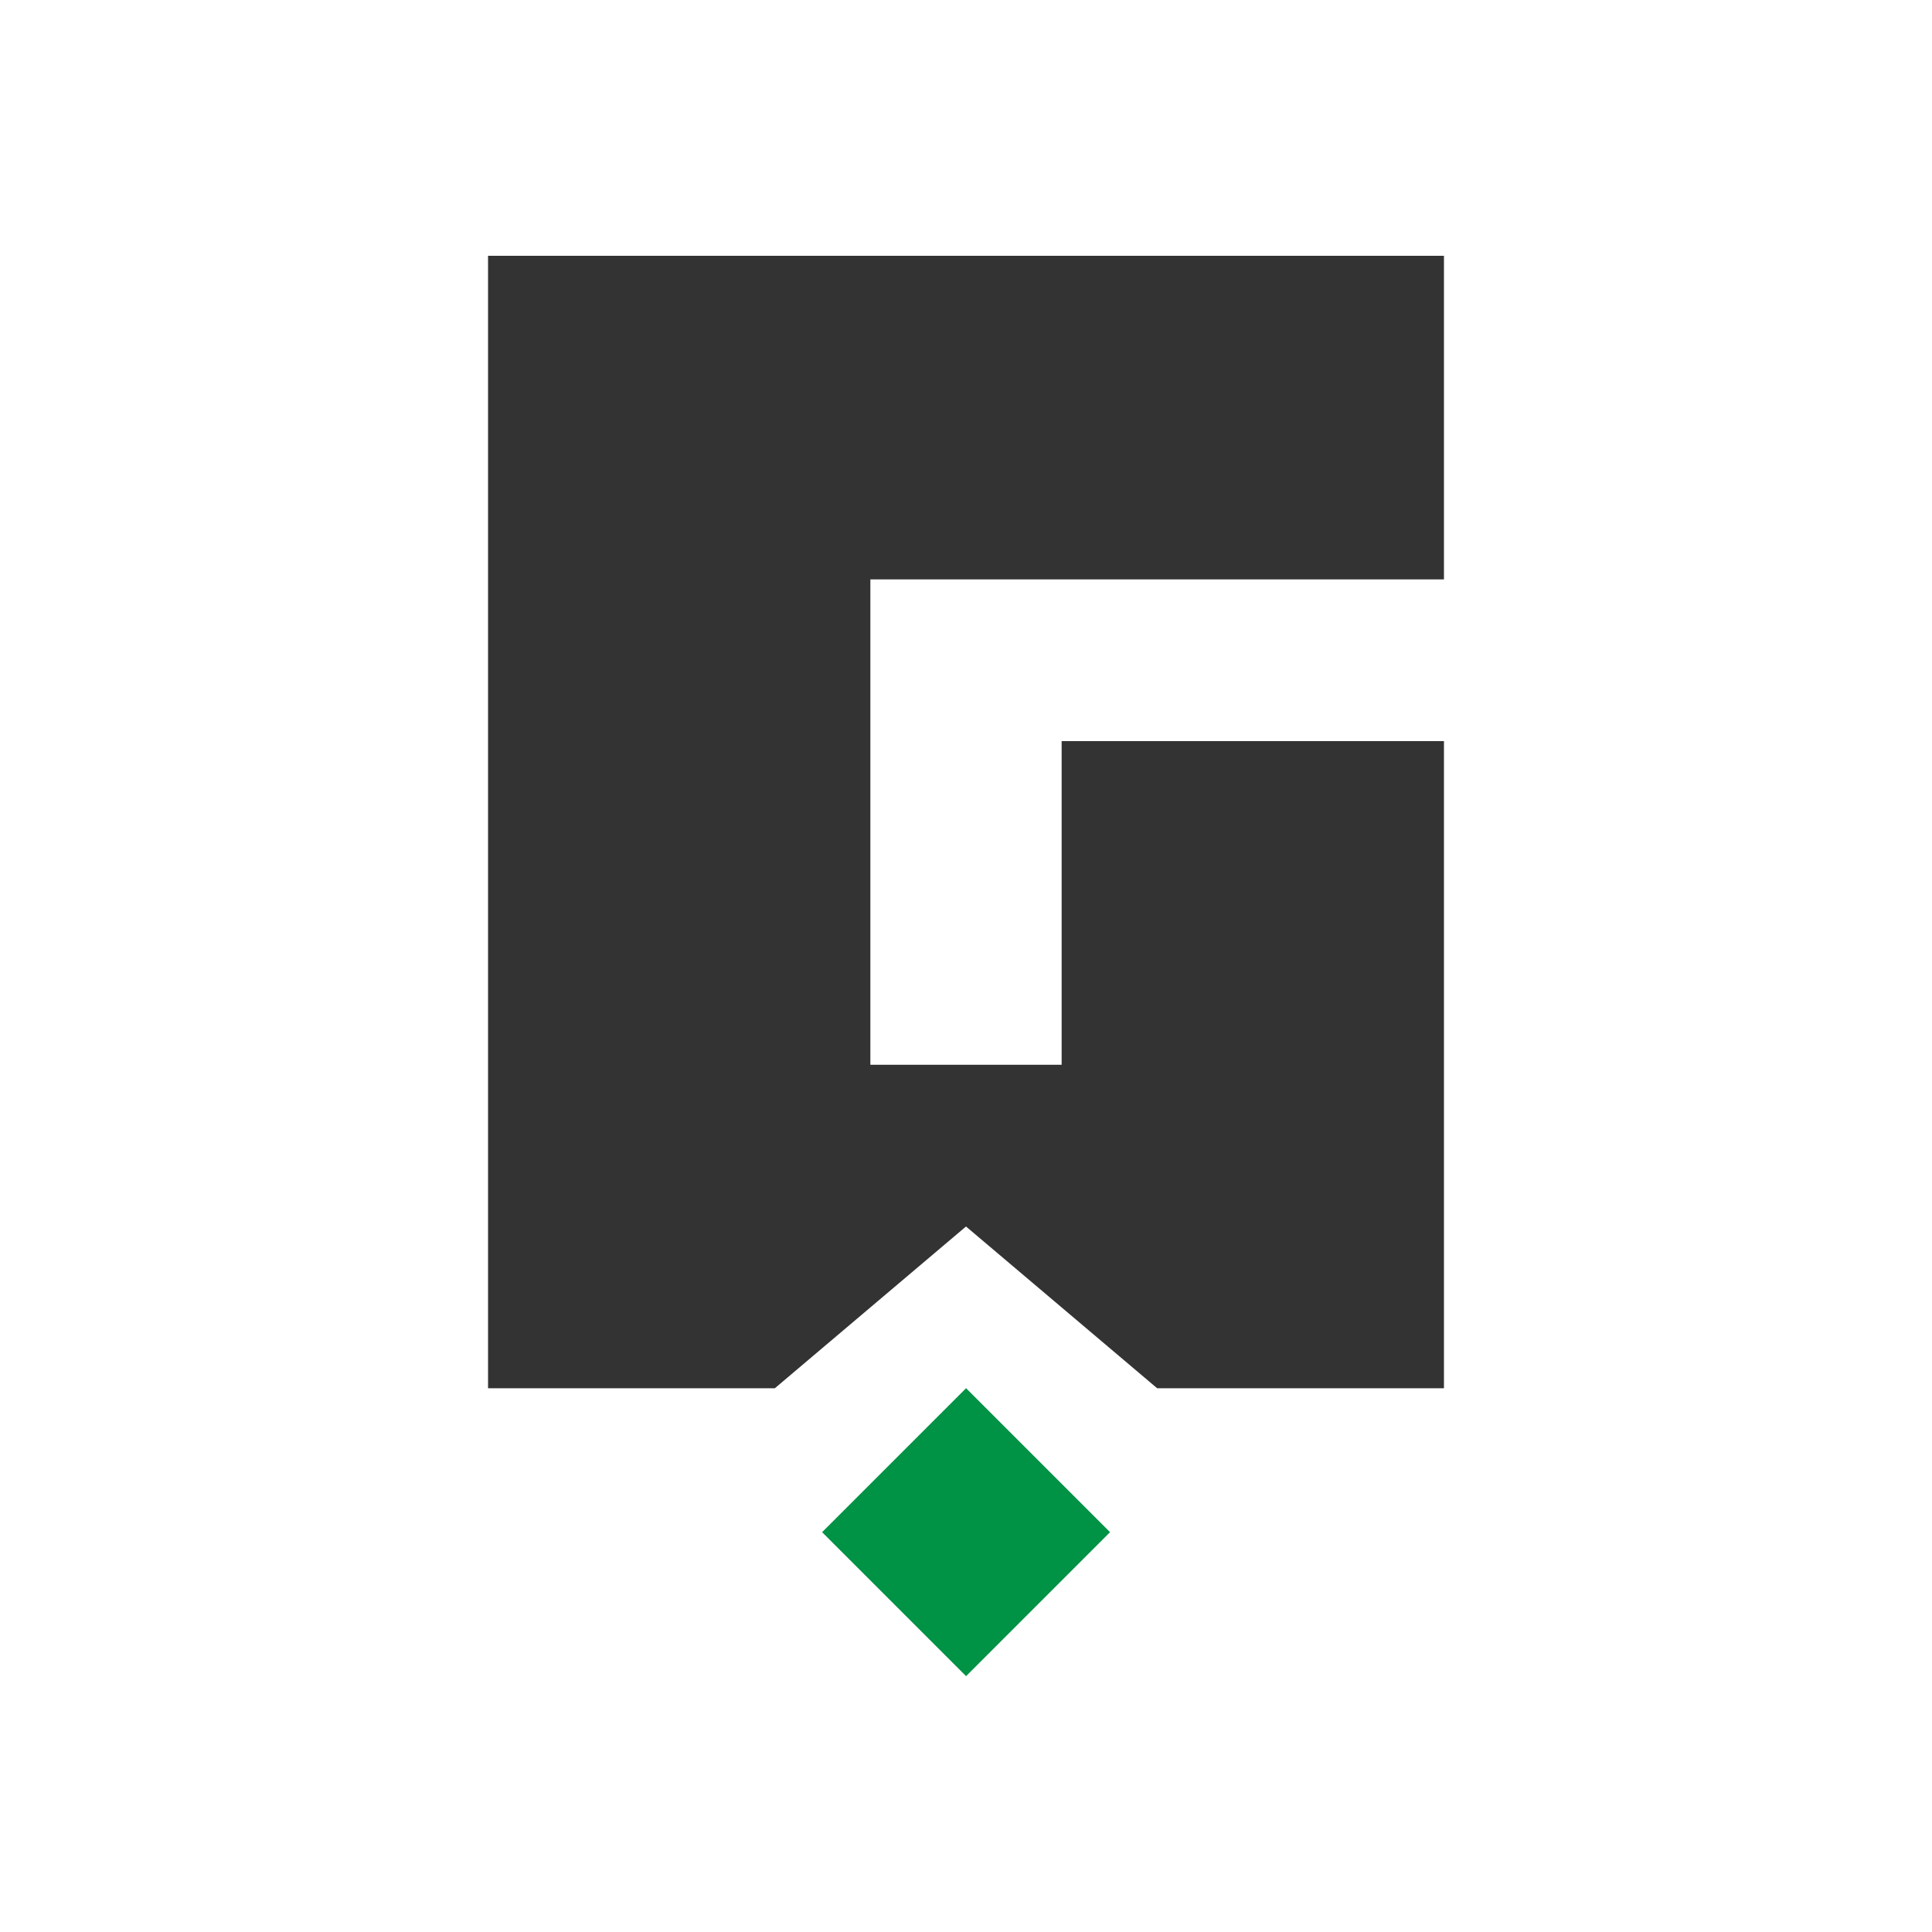 <?xml version="1.0" encoding="UTF-8"?> <svg xmlns="http://www.w3.org/2000/svg" id="Слой_5" data-name="Слой 5" viewBox="0 0 180 180"><defs><style>.cls-1{fill:#333;}.cls-2{fill:#009245;}</style></defs><title>GAMAL+fav</title><polygon class="cls-1" points="45.47 23.83 134.53 23.83 134.53 53.98 81.09 53.98 81.09 99.2 98.91 99.2 98.91 69.05 134.53 69.05 134.53 129.34 107.81 129.34 90 114.27 72.19 129.34 45.47 129.34 45.47 23.83"></polygon><rect class="cls-2" x="80.52" y="133.27" width="18.97" height="18.97" transform="translate(-74.58 105.45) rotate(-45)"></rect></svg> 